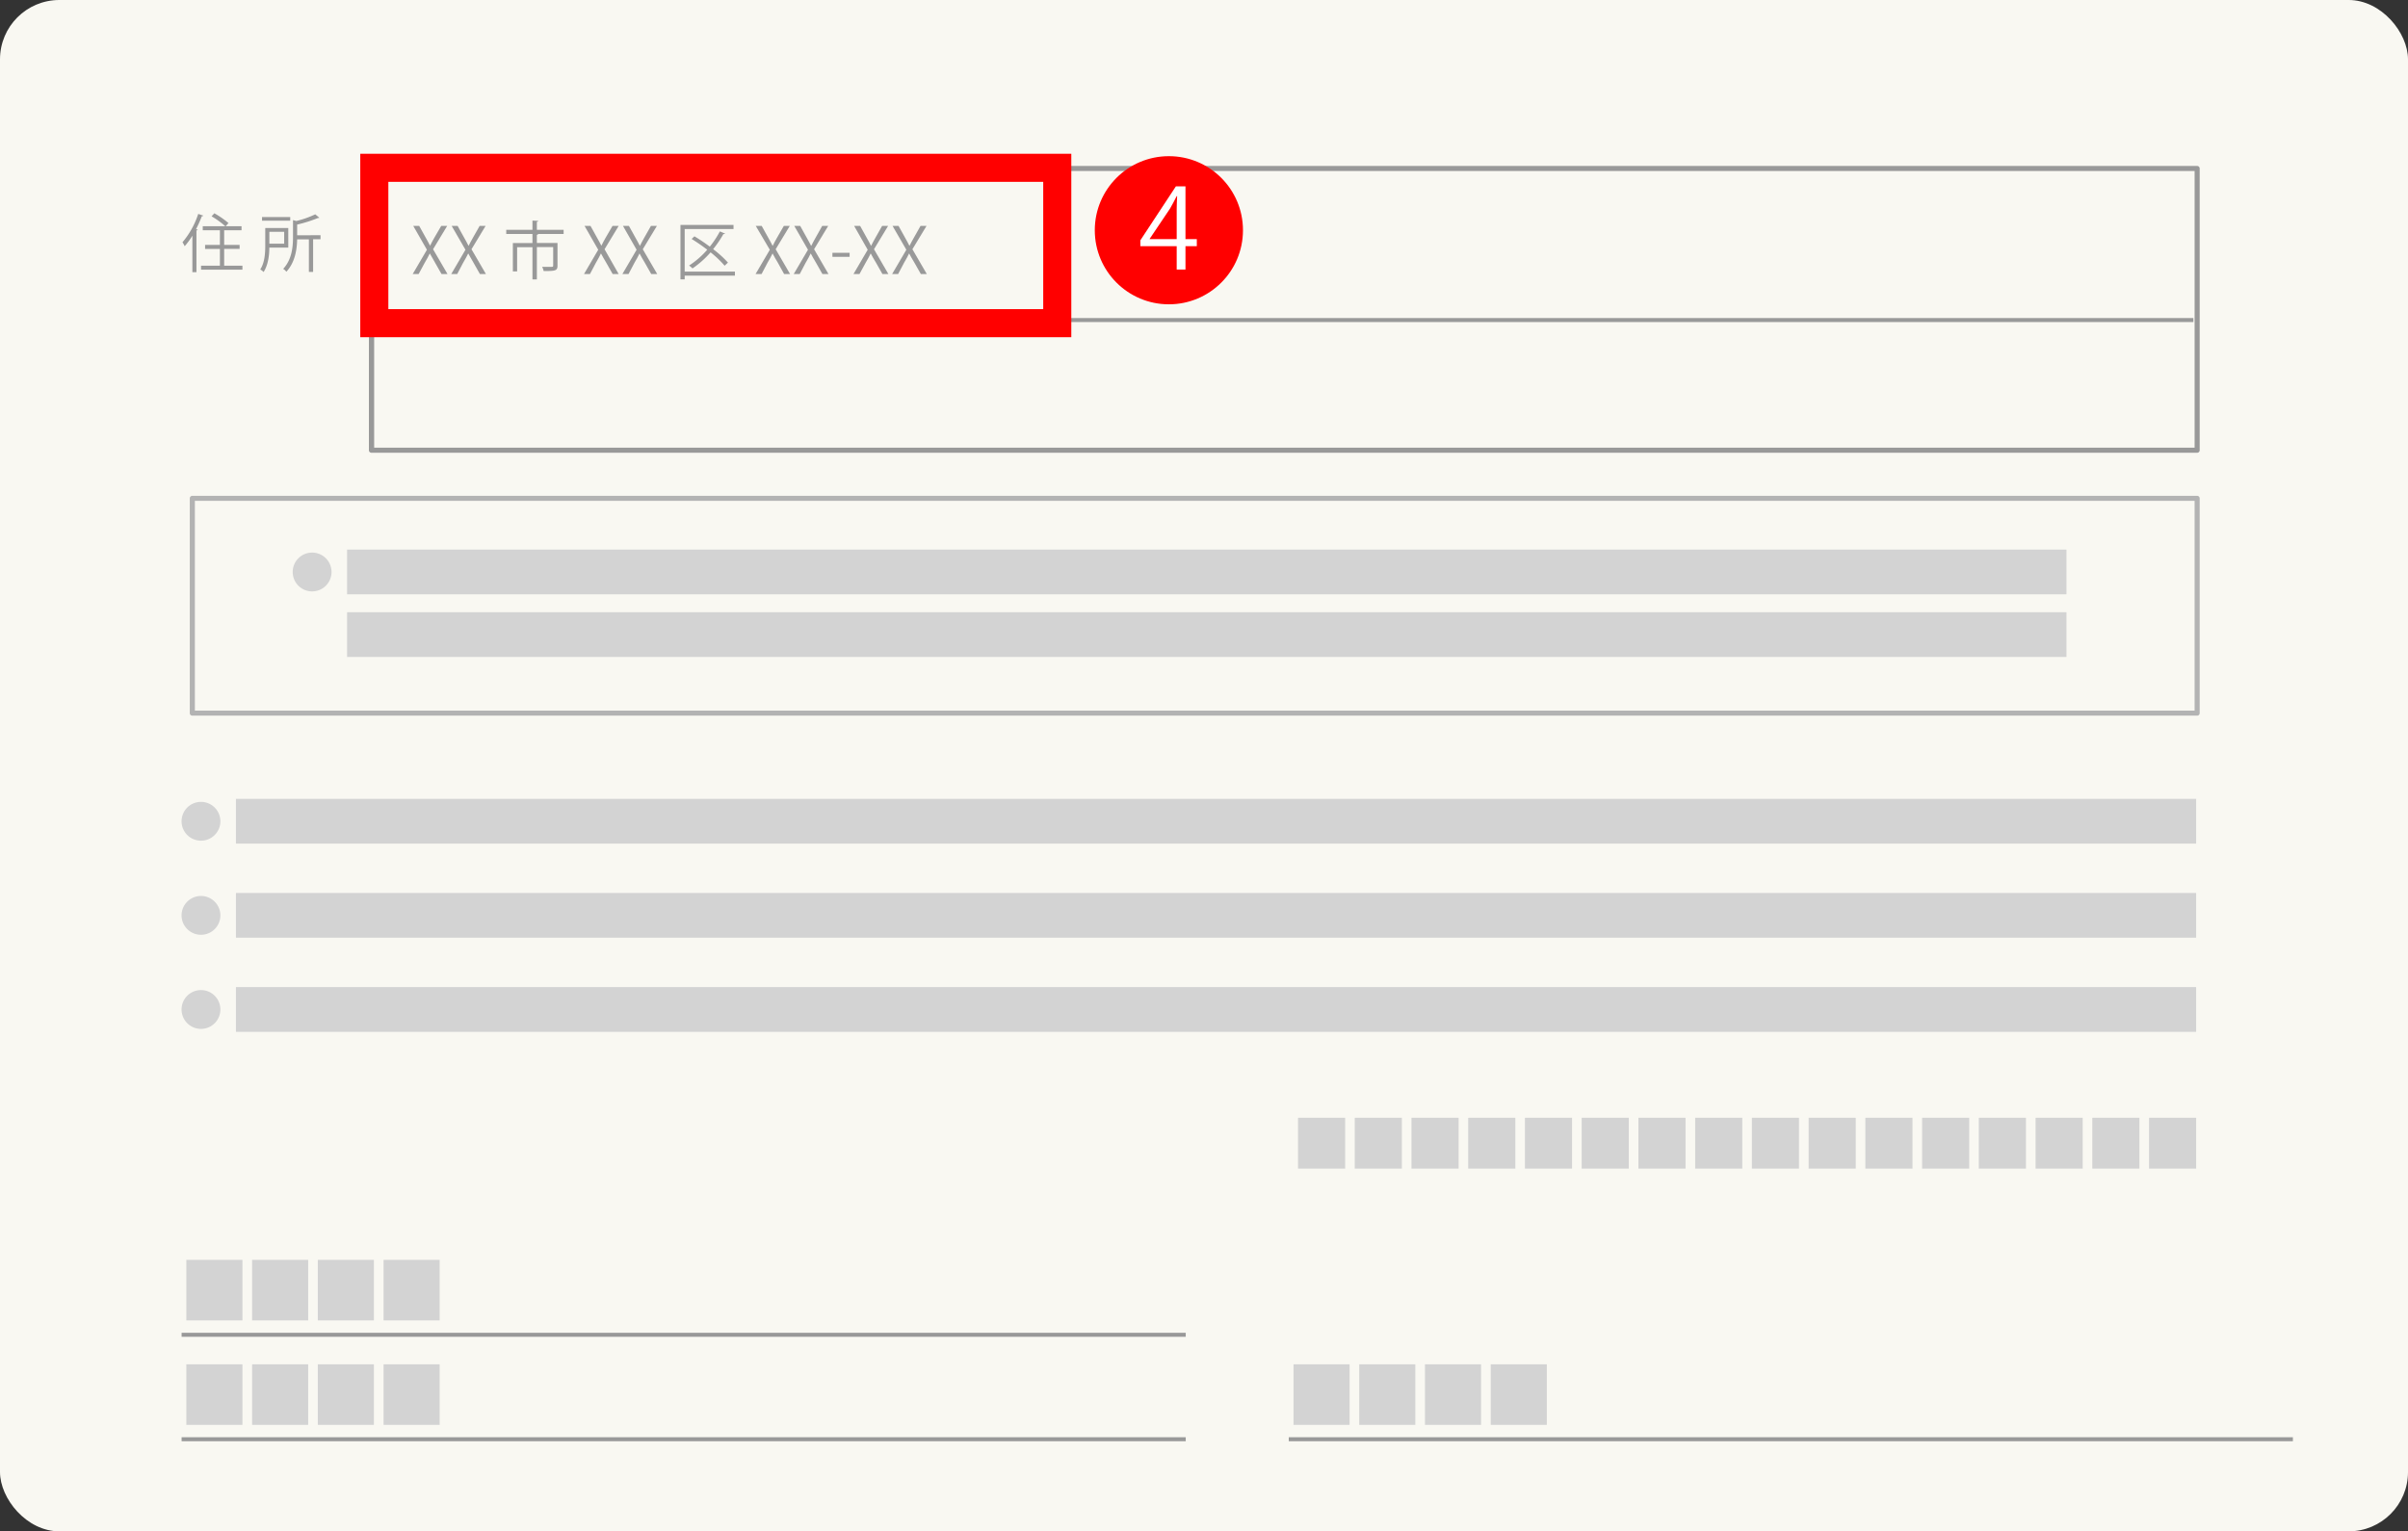 <svg xmlns="http://www.w3.org/2000/svg" width="650" height="413.49" viewBox="0 0 650 413.49"><rect x="0" y="0" width="650" height="413.49" fill="#333333" stroke="none"/><title>アセット 4</title><g id="レイヤー_2" data-name="レイヤー 2"><g id="レイヤー_1-2" data-name="レイヤー 1"><rect width="650" height="413.49" rx="16.02" fill="#f9f8f2"/><rect x="347.88" y="388.08" width="271.05" height="1.08" fill="#999"/><rect x="402.4" y="368.39" width="15.14" height="16.35" fill="#d3d3d3"/><rect x="384.65" y="368.39" width="15.14" height="16.35" fill="#d3d3d3"/><rect x="366.9" y="368.39" width="15.14" height="16.35" fill="#d3d3d3"/><rect x="349.16" y="368.39" width="15.14" height="16.35" fill="#d3d3d3"/><rect x="49.02" y="359.88" width="271.05" height="1.08" fill="#999"/><rect x="101.02" y="85.88" width="491.05" height="1.08" fill="#999"/><rect x="103.54" y="340.19" width="15.14" height="16.35" fill="#d3d3d3"/><rect x="85.79" y="340.19" width="15.14" height="16.35" fill="#d3d3d3"/><rect x="68.05" y="340.19" width="15.14" height="16.35" fill="#d3d3d3"/><rect x="50.3" y="340.19" width="15.14" height="16.35" fill="#d3d3d3"/><rect x="49.02" y="388.08" width="271.05" height="1.08" fill="#999"/><rect x="103.54" y="368.39" width="15.14" height="16.35" fill="#d3d3d3"/><rect x="85.79" y="368.39" width="15.14" height="16.35" fill="#d3d3d3"/><rect x="68.05" y="368.39" width="15.14" height="16.35" fill="#d3d3d3"/><rect x="50.3" y="368.39" width="15.14" height="16.35" fill="#d3d3d3"/><rect x="350.38" y="301.82" width="12.72" height="13.73" fill="#d3d3d3"/><rect x="365.69" y="301.82" width="12.72" height="13.73" fill="#d3d3d3"/><rect x="381.01" y="301.82" width="12.72" height="13.73" fill="#d3d3d3"/><rect x="396.32" y="301.82" width="12.72" height="13.73" fill="#d3d3d3"/><rect x="411.63" y="301.82" width="12.72" height="13.73" fill="#d3d3d3"/><rect x="426.95" y="301.82" width="12.72" height="13.73" fill="#d3d3d3"/><rect x="442.26" y="301.82" width="12.72" height="13.73" fill="#d3d3d3"/><rect x="457.58" y="301.82" width="12.72" height="13.73" fill="#d3d3d3"/><rect x="472.89" y="301.82" width="12.72" height="13.73" fill="#d3d3d3"/><rect x="488.21" y="301.82" width="12.72" height="13.73" fill="#d3d3d3"/><rect x="503.52" y="301.82" width="12.72" height="13.73" fill="#d3d3d3"/><rect x="518.84" y="301.82" width="12.72" height="13.73" fill="#d3d3d3"/><rect x="534.15" y="301.82" width="12.72" height="13.73" fill="#d3d3d3"/><rect x="549.47" y="301.82" width="12.72" height="13.73" fill="#d3d3d3"/><rect x="564.78" y="301.82" width="12.72" height="13.73" fill="#d3d3d3"/><rect x="580.1" y="301.82" width="12.72" height="13.73" fill="#d3d3d3"/><rect x="63.69" y="266.53" width="529.12" height="12.08" fill="#d3d3d3"/><path d="M59.49,272.57a5.24,5.24,0,1,1-5.24-5.23A5.24,5.24,0,0,1,59.49,272.57Z" fill="#d3d3d3"/><rect x="63.69" y="241.12" width="529.12" height="12.08" fill="#d3d3d3"/><path d="M59.49,247.16a5.24,5.24,0,1,1-5.24-5.23A5.24,5.24,0,0,1,59.49,247.16Z" fill="#d3d3d3"/><rect x="63.69" y="215.71" width="529.12" height="12.08" fill="#d3d3d3"/><path d="M59.49,221.75a5.24,5.24,0,1,1-5.24-5.23A5.24,5.24,0,0,1,59.49,221.75Z" fill="#d3d3d3"/><rect x="93.69" y="148.4" width="464.12" height="12.08" fill="#d3d3d3"/><rect x="93.69" y="165.31" width="464.12" height="12.08" fill="#d3d3d3"/><path d="M89.49,154.44a5.24,5.24,0,1,1-5.24-5.23A5.23,5.23,0,0,1,89.49,154.44Z" fill="#d3d3d3"/><path d="M593.09,193.24H51.91a.68.68,0,0,1-.68-.68v-58a.69.69,0,0,1,.68-.68H593.09a.69.69,0,0,1,.68.68v58A.68.68,0,0,1,593.09,193.24ZM52.6,191.88H592.4V135.24H52.6Z" fill="#b3b3b3"/><path d="M593.09,122.25H100.27a.68.68,0,0,1-.69-.68V45.5a.69.69,0,0,1,.69-.69H593.09a.69.69,0,0,1,.68.69v76.07A.68.68,0,0,1,593.09,122.25ZM101,120.89H592.4V46.18H101Z" fill="#999"/><path d="M120.8,74h-1.62l-1.7-3c-.64-1.09-1-1.79-1.46-2.57h0c-.38.78-.75,1.46-1.4,2.57L113,74H111.4l3.84-6.56L111.55,61h1.61l1.75,3.16c.46.82.82,1.46,1.18,2.19h0c.37-.78.71-1.37,1.17-2.19L119.1,61h1.61l-3.81,6.3Z" fill="#999"/><path d="M131.17,74h-1.62l-1.7-3c-.65-1.09-1-1.79-1.46-2.57h0c-.38.78-.75,1.46-1.4,2.57l-1.58,3h-1.61l3.84-6.56L121.92,61h1.61l1.75,3.16c.46.82.82,1.46,1.18,2.19h.05c.37-.78.71-1.37,1.17-2.19L129.47,61h1.61l-3.81,6.3Z" fill="#999"/><path d="M152.14,62.06v1.12H145v0h.26c0,.12-.12.2-.34.23v2.2h5.57v6.13c0,1.35-.54,1.45-3.74,1.45a4.46,4.46,0,0,0-.41-1.14c1.23,0,2.26,0,2.59,0s.39-.1.39-.34v-5h-4.4v8.74h-1.19V66.75h-4.14v6.53h-1.15V65.63h5.29V63.18h-7.08V62.06h7.08v-2.5l1.54.08c0,.14-.12.23-.35.26v2.16Z" fill="#999"/><path d="M167,74h-1.62l-1.7-3c-.65-1.09-1.05-1.79-1.46-2.57h0c-.37.78-.74,1.46-1.39,2.57l-1.58,3h-1.61l3.84-6.56L157.79,61h1.61l1.75,3.16c.46.82.82,1.46,1.18,2.19h0c.37-.78.71-1.37,1.17-2.19L165.34,61H167l-3.81,6.3Z" fill="#999"/><path d="M177.41,74h-1.62l-1.7-3c-.65-1.09-1.05-1.79-1.46-2.57h0c-.37.78-.74,1.46-1.39,2.57l-1.58,3H168l3.84-6.56L168.16,61h1.61l1.75,3.16c.46.82.82,1.46,1.18,2.19h.05c.37-.78.71-1.37,1.17-2.19L175.71,61h1.61l-3.81,6.3Z" fill="#999"/><path d="M198.38,73.34v1.09H184.82v1h-1.14V60.73H198v1.11H184.82v11.5Zm-10.93-9.53a47.11,47.11,0,0,1,4.15,2.79,26,26,0,0,0,2.72-4.12c.78.34,1.09.46,1.38.58,0,.12-.22.17-.43.14a29.3,29.3,0,0,1-2.77,4.08,28.3,28.3,0,0,1,4,3.62l-.9.85a26.84,26.84,0,0,0-3.79-3.61,26,26,0,0,1-4.88,4.34,8,8,0,0,0-.92-.78,23.39,23.39,0,0,0,4.9-4.27,50.68,50.68,0,0,0-4.22-2.91Z" fill="#999"/><path d="M213.27,74h-1.61L210,71c-.65-1.09-1.05-1.79-1.46-2.57h0c-.37.78-.74,1.46-1.39,2.57l-1.58,3h-1.62l3.85-6.56L204,61h1.61l1.75,3.16c.46.82.82,1.46,1.18,2.19h.05c.37-.78.71-1.37,1.17-2.19L211.58,61h1.61l-3.81,6.3Z" fill="#999"/><path d="M223.64,74H222l-1.7-3c-.65-1.09-1.05-1.79-1.46-2.57h0c-.37.78-.74,1.46-1.39,2.57l-1.58,3h-1.62l3.85-6.56L214.4,61H216l1.75,3.16c.46.82.82,1.46,1.18,2.19H219c.37-.78.71-1.37,1.17-2.19L221.94,61h1.62l-3.81,6.3Z" fill="#999"/><path d="M224.7,68.26h4.64v1.09H224.7Z" fill="#999"/><path d="M239.81,74H238.2l-1.7-3c-.65-1.09-1.06-1.79-1.47-2.57h0c-.37.78-.75,1.46-1.39,2.57L232,74h-1.62l3.84-6.56L230.56,61h1.62l1.75,3.16c.46.82.82,1.46,1.17,2.19h.05c.38-.78.72-1.37,1.18-2.19L238.11,61h1.62l-3.81,6.3Z" fill="#999"/><path d="M250.18,74h-1.61l-1.7-3c-.65-1.09-1.06-1.79-1.47-2.57h0c-.37.78-.75,1.46-1.39,2.57l-1.58,3h-1.62l3.84-6.56L240.93,61h1.62l1.75,3.16c.46.82.82,1.46,1.17,2.19h.05c.38-.78.72-1.37,1.18-2.19L248.48,61h1.62l-3.81,6.3Z" fill="#999"/><path d="M51.93,63.64a19.14,19.14,0,0,1-2.08,2.84,8.13,8.13,0,0,0-.59-1.07,22.77,22.77,0,0,0,4.25-7.65l1.36.46a.38.38,0,0,1-.39.16,32.18,32.18,0,0,1-1.57,3.51l.46.12c0,.1-.12.19-.34.21V73.49h-1.1Zm8.58,8.1h4.93v1.08H54.27V71.74h5.09V67.21h-4V66.13h4V62.18H54.73V61.09h6.09a22.84,22.84,0,0,0-3.71-2.68l.75-.82a23.54,23.54,0,0,1,3.81,2.64l-.75.86H65.2v1.09H60.51v3.95h4.17v1.08H60.51Z" fill="#999"/><path d="M77.82,66.86H72.7c0,2.09-.34,4.74-1.55,6.59a3.52,3.52,0,0,0-.9-.69c1.23-1.87,1.35-4.51,1.35-6.5V61.57h6.22Zm.52-8.26v1H70.73v-1Zm-1.63,4h-4v3.2h4Zm9.81.91v1.1h-2v8.82H83.38V64.63H80.21c-.06,2.7-.54,6.2-2.92,8.75a2.78,2.78,0,0,0-.85-.78c2.38-2.55,2.65-6,2.65-8.63V59.43l.89.24a25.18,25.18,0,0,0,5.11-1.8l1.11.91a.34.34,0,0,1-.34.07,36.08,36.08,0,0,1-5.65,1.79v2.89Z" fill="#999"/><rect x="101.04" y="45.31" width="184.35" height="41.95" fill="none" stroke="red" stroke-miterlimit="10" stroke-width="7.58"/><circle cx="315.52" cy="62.17" r="20" fill="red"/><path d="M320,72.78h-2.37v-6.3h-9.81V64.89l9.6-14.58H320V64.56h3.06v1.92H320Zm-9.66-8.22h7.29v-8c0-1.23.06-2.43.12-3.6h-.12c-.69,1.38-1.23,2.34-1.8,3.36l-5.49,8.16Z" fill="#fff"/></g></g></svg>